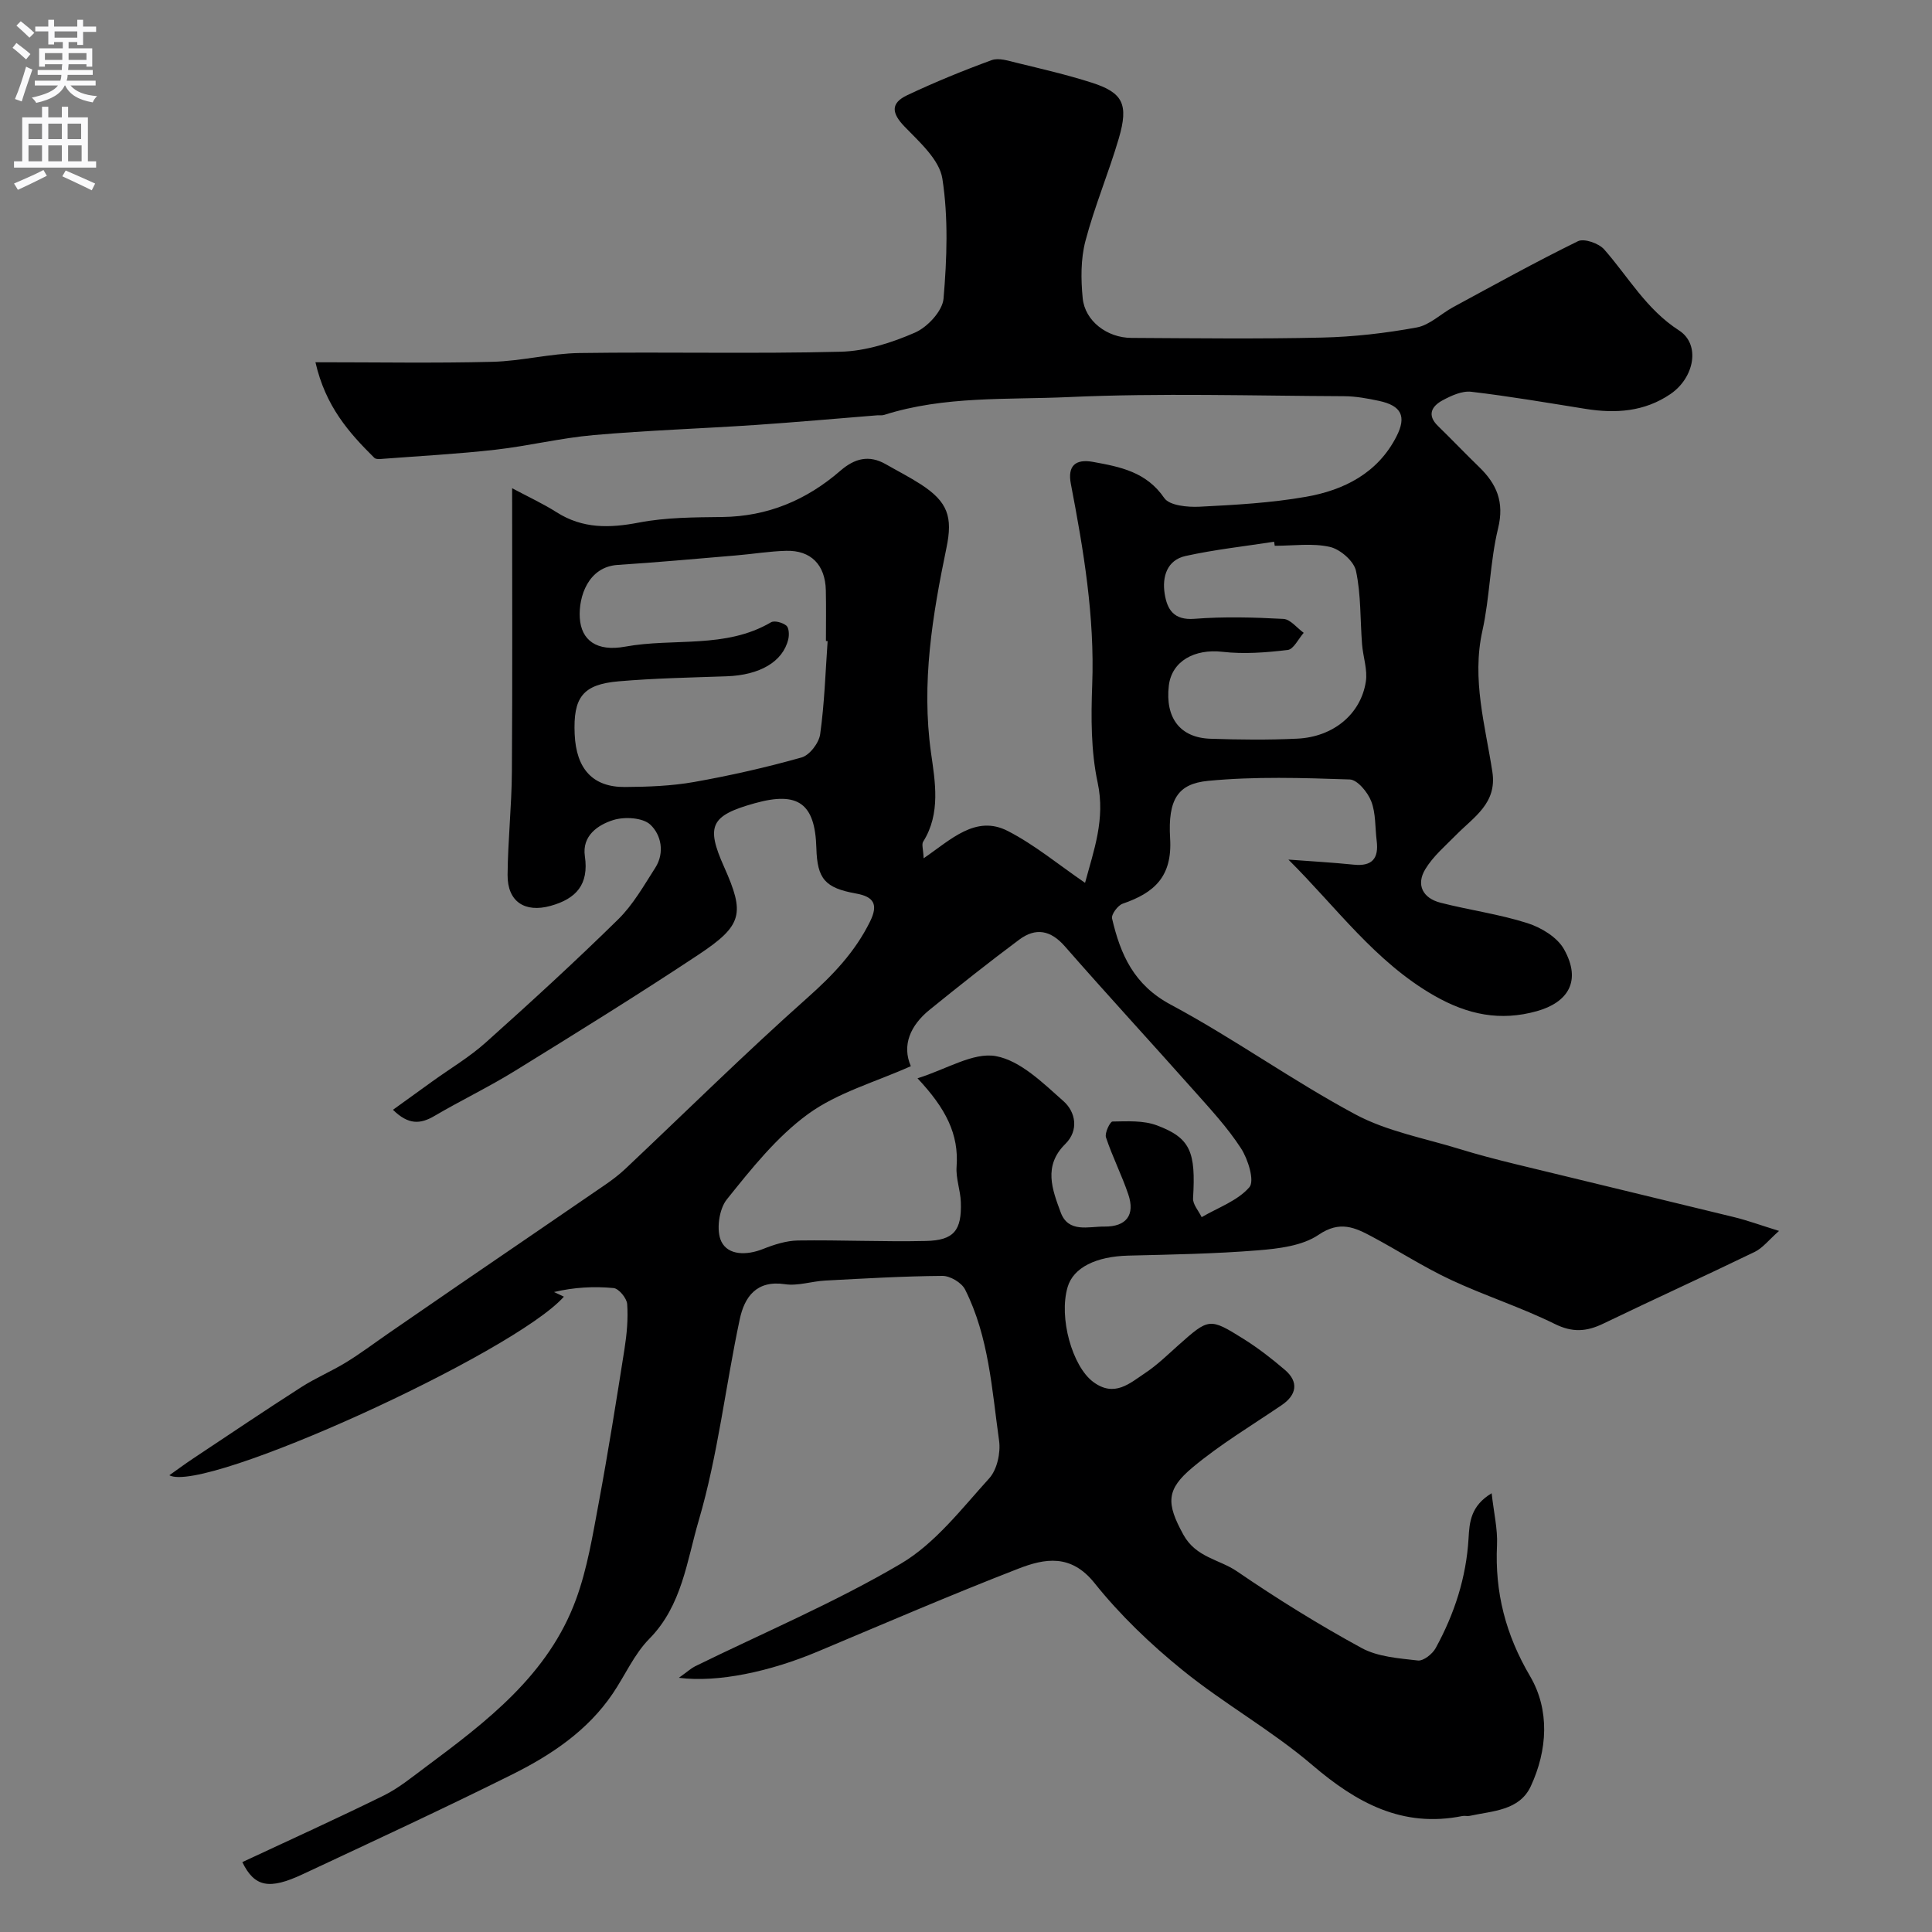 <svg enable-background="new 0 0 400 400" viewBox="0 0 400 400" xmlns="http://www.w3.org/2000/svg"><rect x="0" y="0" width="400" height="400" fill="#808080" stroke="none"/><path d="m140.55 347.37c1.9-1.36 2.58-2 3.38-2.39 14.24-6.99 28.94-13.2 42.57-21.23 7.12-4.2 12.59-11.38 18.3-17.67 1.63-1.79 2.4-5.29 2.05-7.8-1.49-10.61-2.11-21.5-7.04-31.3-.71-1.42-3.1-2.84-4.7-2.82-8.1.06-16.2.54-24.3.97-2.78.15-5.63 1.15-8.29.75-5.94-.89-8.39 2.69-9.36 7.24-2.96 13.89-4.52 28.16-8.51 41.73-2.44 8.29-3.44 17.58-10.21 24.44-3.14 3.18-5.02 7.57-7.58 11.35-5.22 7.71-12.75 12.72-20.83 16.75-14.34 7.14-28.87 13.87-43.38 20.66-6.92 3.24-9.96 2.65-12.48-2.52 9.78-4.57 19.6-9.02 29.27-13.78 3.04-1.5 5.75-3.72 8.5-5.77 12.8-9.53 25.61-19.2 31.34-34.9 2.32-6.35 3.42-13.18 4.67-19.87 1.97-10.59 3.66-21.24 5.34-31.88.48-3.08.78-6.25.56-9.34-.09-1.22-1.73-3.2-2.81-3.31-4.07-.39-8.2-.16-12.34.82.68.32 1.37.64 2.05.96-10.3 11.64-74.49 40.93-81.69 36.98 1.69-1.2 3.24-2.35 4.85-3.42 7.46-4.96 14.89-9.97 22.44-14.81 2.99-1.92 6.31-3.31 9.34-5.17 3.07-1.89 5.96-4.07 8.93-6.12 4.81-3.31 9.61-6.63 14.43-9.93 10.07-6.89 20.15-13.76 30.21-20.67 1.48-1.02 2.93-2.11 4.23-3.34 12.54-11.83 24.81-23.96 37.69-35.41 5.25-4.67 9.84-9.46 12.95-15.77 1.77-3.58.75-5.15-2.87-5.8-6.45-1.16-8.06-3.02-8.24-9.41-.26-9.25-3.76-11.8-12.75-9.29-9.14 2.55-10.16 4.67-6.36 13.17 4.31 9.66 3.89 12.09-5.3 18.19-12.5 8.29-25.26 16.19-38.02 24.07-5.41 3.34-11.17 6.1-16.65 9.32-2.87 1.68-5.35 1.91-8.58-1.28 2.86-2.06 5.53-3.99 8.21-5.92 3.68-2.65 7.63-4.99 10.99-8 9.3-8.32 18.51-16.75 27.41-25.49 3.09-3.03 5.33-7 7.7-10.7 2-3.12 1.21-6.85-1.03-8.93-1.57-1.46-5.34-1.68-7.66-.95-3.21 1-6.51 3.27-5.89 7.49.86 5.85-1.79 8.81-7.1 10.28s-8.94-.85-8.9-6.41c.06-7.1.84-14.2.89-21.31.13-19.33.05-38.66.05-58.75 3.37 1.8 6.42 3.2 9.23 4.99 5.4 3.42 10.94 3.29 17.03 2.12 5.62-1.08 11.49-1.08 17.25-1.15 9.41-.11 17.45-3.51 24.44-9.57 2.95-2.56 5.93-3.36 9.43-1.35 2.41 1.38 4.89 2.64 7.21 4.14 5.66 3.65 6.65 6.81 5.34 13.13-2.9 14-5.24 27.97-3.2 42.49.83 5.9 2.06 12.53-1.63 18.38-.35.56.02 1.57.1 3.44 5.65-3.86 10.78-9.07 17.43-5.65 5.58 2.87 10.52 6.99 15.99 10.73 1.8-6.71 4.23-13.17 2.61-20.74-1.4-6.54-1.38-13.51-1.13-20.25.53-14.12-1.78-27.86-4.42-41.61-.72-3.74.95-5.21 4.59-4.55 5.67 1.03 11.04 2.07 14.75 7.48 1.08 1.57 4.82 1.92 7.29 1.8 7.36-.37 14.78-.78 22.03-2.05 7.87-1.37 14.87-4.9 18.74-12.47 2.17-4.23 1-6.4-3.59-7.39-2.38-.51-4.83-.96-7.25-.97-19-.08-38.03-.68-56.99.18-12.74.58-25.75-.28-38.22 3.69-.46.15-.99.05-1.49.09-8.36.67-16.71 1.42-25.07 1.99-11.19.75-22.42 1.12-33.59 2.1-6.82.6-13.54 2.26-20.35 3.03-7.67.87-15.4 1.28-23.11 1.87-.65.05-1.59.17-1.95-.19-5.24-5.19-10.1-10.64-12.19-19.79 12.81 0 24.72.21 36.61-.09 6.03-.15 12.03-1.73 18.05-1.82 18.03-.26 36.07.19 54.09-.27 5.19-.13 10.57-1.86 15.38-3.96 2.59-1.13 5.69-4.47 5.91-7.04.7-8.23 1.01-16.71-.24-24.82-.61-3.94-4.73-7.58-7.84-10.8-2.62-2.72-2.99-4.82.58-6.5 5.7-2.69 11.55-5.09 17.47-7.25 1.47-.53 3.48.14 5.16.55 5.19 1.27 10.42 2.47 15.51 4.1 6.5 2.07 7.72 4.46 5.65 11.54-2.1 7.16-5.03 14.08-6.92 21.28-.98 3.75-.94 7.92-.56 11.82.46 4.71 5.04 8.2 10.09 8.22 13.17.07 26.34.24 39.5-.07 6.54-.15 13.12-.91 19.56-2.09 2.69-.49 5.02-2.84 7.57-4.22 8.56-4.63 17.08-9.36 25.82-13.64 1.28-.63 4.32.44 5.43 1.7 5.02 5.71 8.72 12.41 15.49 16.77 4.52 2.91 3.17 9.81-1.78 13.18-5.36 3.65-11.31 4.06-17.52 3.07-7.9-1.26-15.79-2.62-23.73-3.55-1.9-.22-4.13.81-5.93 1.78-2.22 1.2-3.29 3.03-.94 5.31 2.87 2.79 5.63 5.69 8.5 8.47 3.65 3.53 5.27 7.25 3.95 12.69-1.69 6.94-1.71 14.28-3.26 21.26-2.23 10.03.59 19.53 2.07 29.19 1 6.52-3.86 9.34-7.5 13.05-2.24 2.27-4.77 4.42-6.39 7.1-1.97 3.27-.48 6.01 3.16 6.94 5.97 1.53 12.15 2.36 18 4.23 2.86.91 6.17 2.92 7.56 5.4 3.72 6.64.75 11.02-5.59 12.81-7.6 2.14-14.35.76-21.29-3.21-12.25-7.01-20.28-18.34-30.18-28.16 4.51.34 9.04.59 13.54 1.05 3.82.39 5.19-1.31 4.74-4.93-.35-2.75-.16-5.69-1.13-8.19-.72-1.87-2.86-4.46-4.44-4.52-9.78-.33-19.64-.65-29.36.29-6.19.6-8.33 3.78-7.84 11.91.48 7.94-3.3 11.28-9.82 13.52-1.01.35-2.39 2.22-2.2 3.06 1.73 7.44 4.5 13.75 12.13 17.83 13.06 6.99 25.18 15.73 38.24 22.73 6.6 3.54 14.37 4.94 21.65 7.19 3.73 1.15 7.51 2.13 11.3 3.06 15.16 3.7 30.33 7.32 45.49 11.03 2.67.65 5.26 1.6 9.28 2.85-2.12 1.87-3.37 3.53-5.03 4.34-10.41 5.04-20.94 9.83-31.35 14.85-3.44 1.66-6.35 1.9-10.05.07-6.98-3.45-14.47-5.84-21.53-9.14-5.6-2.62-10.84-6.02-16.31-8.94-3.54-1.89-6.66-3.37-11.04-.39-3.39 2.31-8.3 2.88-12.61 3.23-8.9.72-17.86.87-26.79 1.09-6.71.17-11.39 2.47-12.58 6.51-1.88 6.39.99 16.41 5.27 19.62 4.42 3.31 7.6.3 10.84-1.86 2.45-1.63 4.59-3.73 6.8-5.7 6.32-5.62 6.45-5.74 13.47-1.35 3.04 1.9 5.91 4.13 8.64 6.47 2.86 2.46 2.42 5.16-.72 7.28-6.2 4.21-12.69 8.09-18.42 12.88-5.46 4.56-5.53 7.36-1.91 13.94 2.61 4.73 7.43 5.08 11.08 7.57 8.33 5.7 16.95 11.05 25.81 15.88 3.38 1.84 7.7 2.13 11.66 2.59 1.14.13 3-1.34 3.67-2.55 3.88-7.07 6.35-14.62 6.82-22.76.19-3.28.41-6.69 4.78-9.32.46 4.12 1.26 7.43 1.11 10.7-.47 9.81 1.78 18.56 6.84 27.17 4.12 7.01 3.62 15.33.15 22.8-2.36 5.07-7.94 5.09-12.67 6.13-.48.1-1.01-.07-1.49.03-12.41 2.49-21.89-2.71-31.07-10.55-8.41-7.19-18.25-12.67-26.86-19.65-6.62-5.36-12.92-11.39-18.23-18.03-4.88-6.11-10.31-5.11-15.78-2.98-13.96 5.42-27.73 11.36-41.54 17.16-9.84 4.14-20.66 6.47-28.74 5.43zm49.41-124.12c6.05-1.89 11.55-5.44 16.23-4.59 5.1.94 9.78 5.59 14.01 9.34 2.47 2.19 3.24 6.01.36 8.85-4.62 4.55-2.69 9.45-.96 14.15 1.59 4.33 5.77 2.91 9.04 2.95 4.56.05 6.41-2.4 4.96-6.67-1.35-4-3.29-7.79-4.62-11.8-.3-.9.85-3.27 1.35-3.28 3.08-.05 6.4-.25 9.2.8 6.97 2.61 8.06 5.5 7.48 15.08-.08 1.27 1.16 2.61 1.78 3.92 3.39-1.98 7.45-3.39 9.88-6.2 1.12-1.3-.27-5.8-1.74-8.06-2.78-4.29-6.32-8.1-9.74-11.95-8.87-9.98-17.92-19.8-26.71-29.85-2.96-3.39-6.06-3.93-9.47-1.39-6.29 4.69-12.44 9.57-18.54 14.51-4 3.24-5.78 7.36-3.89 11.68-7.36 3.3-15.14 5.45-21.25 9.89-6.5 4.72-11.76 11.35-16.86 17.71-1.63 2.03-2.23 6.48-1.11 8.73 1.42 2.86 5.24 2.86 8.59 1.53 2.31-.92 4.83-1.73 7.27-1.77 8.83-.13 17.67.3 26.49.1 5.8-.13 7.43-2.19 7.22-8.07-.09-2.44-1.05-4.89-.88-7.28.51-6.77-2.24-12.1-8.09-18.33zm-18.61-90.51c-.12-.01-.23-.02-.35-.03 0-3.5.06-7-.02-10.5-.12-5.27-3.09-8.31-8.22-8.17-3.44.09-6.86.66-10.3.95-8.19.69-16.37 1.44-24.57 1.97-6.08.39-8.13 6.53-7.85 10.98.29 4.6 3.47 7.03 9.4 5.94 10.03-1.84 20.76.5 30.19-5.04.72-.42 2.41.06 3.18.69.55.46.61 1.94.39 2.84-1.13 4.67-5.93 7.41-12.77 7.65-7.45.26-14.92.4-22.35 1.04-7.44.64-9.44 3.33-9.1 10.96.32 7.18 3.75 10.97 10.41 10.92 4.77-.03 9.6-.21 14.28-1.03 7.5-1.33 14.97-3.02 22.3-5.09 1.66-.47 3.6-3.02 3.84-4.83.89-6.37 1.09-12.83 1.54-19.25zm92.57-19.74c-.04-.28-.09-.56-.13-.84-6.12.95-12.3 1.62-18.33 2.95-3.83.85-4.88 4.27-4.33 7.8.51 3.25 1.86 5.54 6.15 5.21 6.12-.48 12.31-.31 18.45.02 1.44.08 2.8 1.88 4.19 2.88-1.1 1.24-2.09 3.41-3.32 3.55-4.46.53-9.05.89-13.49.38-5.79-.66-10.52 1.92-11.12 7.02-.77 6.66 2.32 10.77 8.62 10.98 5.98.2 11.99.27 17.97-.02 7.45-.35 13.16-5.06 14.2-11.8.39-2.48-.58-5.15-.78-7.74-.4-5.08-.2-10.27-1.26-15.2-.43-2.02-3.27-4.48-5.41-4.96-3.62-.82-7.58-.23-11.41-.23z" fill="#000001"/><g fill="#fafafb"><path d="m2.6 9.9.8-1c.9.7 1.9 1.4 2.9 2.3l-.9 1.1c-1.1-1-2-1.8-2.8-2.4zm.5 10.6c.9-2.1 1.6-4.3 2.3-6.7.4.2.8.4 1.3.6-.7 2.1-1.5 4.3-2.2 6.6zm.3-15.2.9-.9c1 .8 2 1.6 2.8 2.4l-1 1c-.9-.9-1.8-1.7-2.7-2.5zm12.6-1.2h1.2v1.4h2.7v1.1h-2.7v2.7h-1.2v-.6h-1.8v1.3h4.9v3.8h-1.2v-.5h-3.7c0 .4-.1.9-.1 1.2h5.1v1h-5.2c0 .5-.1.9-.2 1.2h6v1h-5.2c1.1 1.3 2.9 2 5.5 2.2-.4.4-.7.8-.9 1.3-2.9-.5-4.8-1.6-5.7-3.5h-.1c-.8 1.7-2.7 2.9-5.9 3.6-.2-.4-.6-.8-.9-1.1 2.8-.6 4.6-1.4 5.4-2.5h-4.8v-1h5.3c.1-.3.2-.7.2-1.2h-4.9v-1h5c0-.4 0-.8.1-1.2h-3.6v.5h-1.2v-3.8h4.9v-1.3h-1.8v.5h-1.2v-2.7h-2.7v-1h2.7v-1.4h1.2v1.4h4.8zm-6.7 8.3h3.6c0-.4 0-.9 0-1.4h-3.6zm1.9-4.6h4.8v-1.3h-4.7v1.3zm6.7 3.2h-3.7v1.4h3.7v-2.4z"/><path d="m8.7 22.1h1.3v2.2h2.8v-2.2h1.3v2.2h4.1v9.1h1.7v1.3h-17v-1.3h1.7v-9.1h4.1zm.3 13.1.7 1.2c-1.8.9-3.8 1.9-6 2.9-.2-.4-.5-.8-.8-1.3 2.3-1 4.4-1.9 6.1-2.8zm-3.1-6.4h2.8v-3.2h-2.8zm0 4.6h2.8v-3.3h-2.8zm4.1-4.6h2.8v-3.2h-2.8zm0 4.6h2.8v-3.3h-2.8zm3.6 1.9c2.1.9 4.1 1.8 6.1 2.7l-.7 1.4c-2.2-1.1-4.2-2-6.1-2.9zm3.2-9.7h-2.8v3.2h2.8zm-2.7 7.8h2.8v-3.3h-2.8z"/></g></svg>